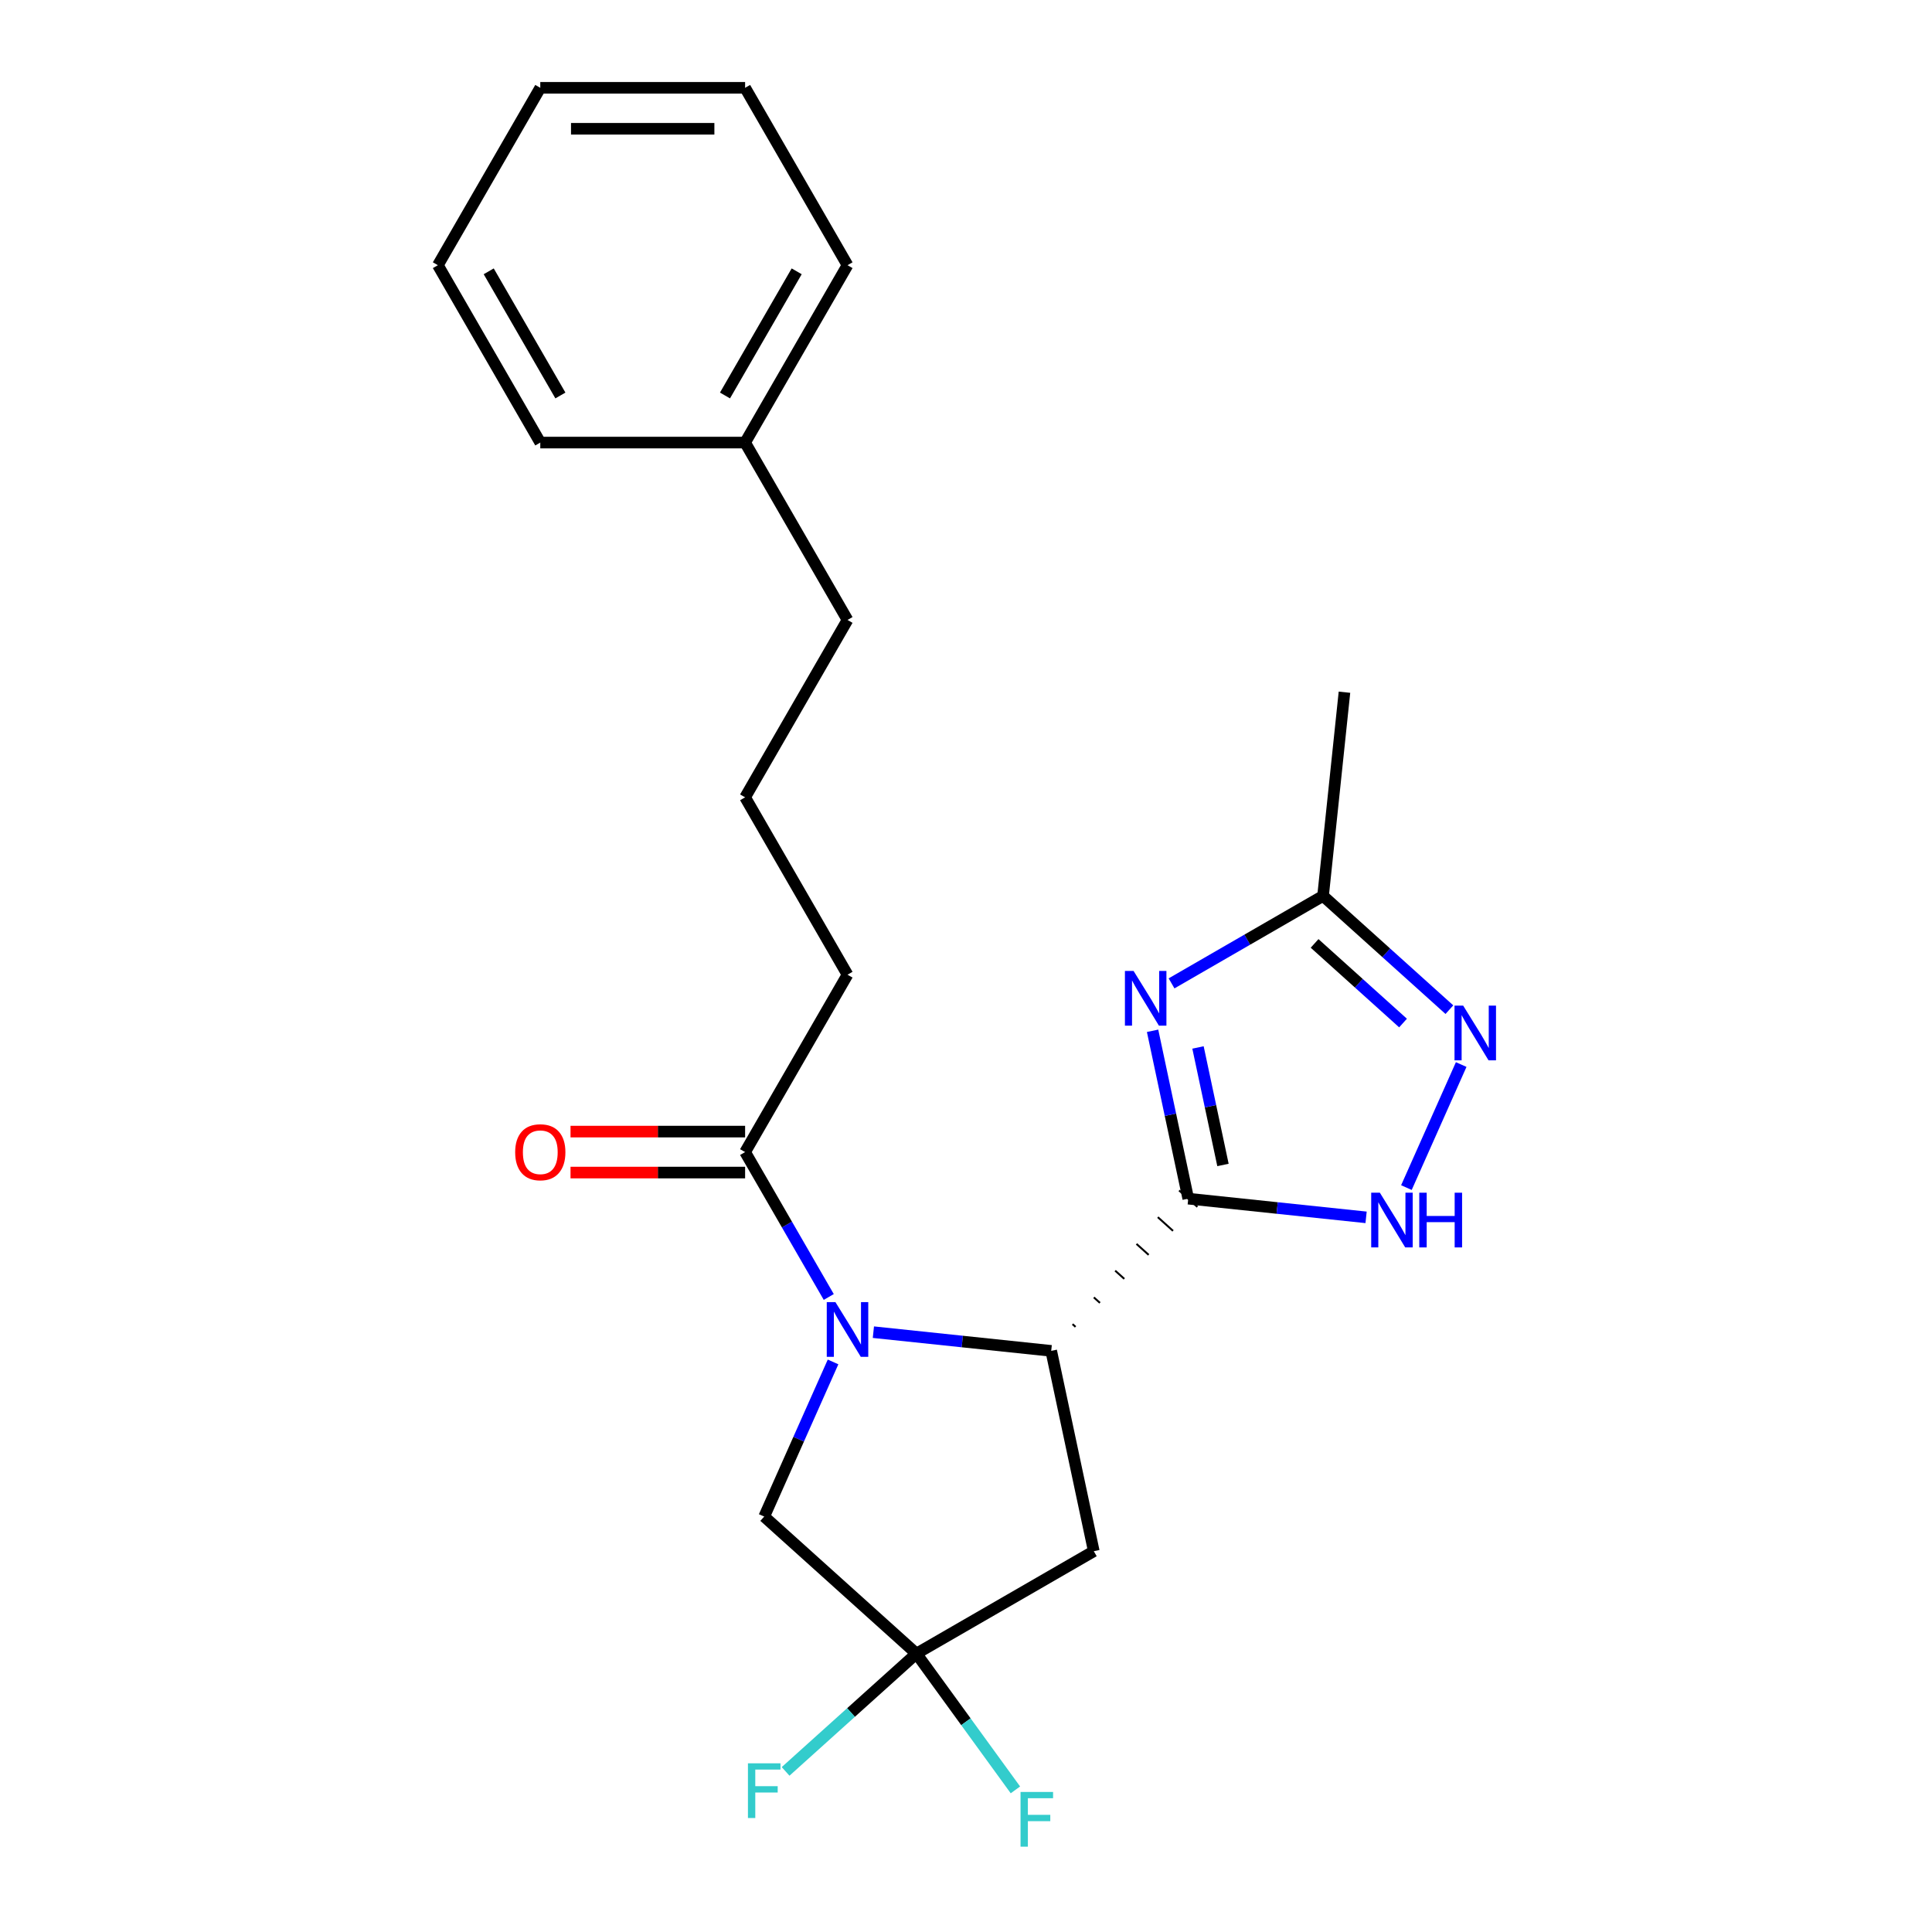 <?xml version='1.0' encoding='iso-8859-1'?>
<svg version='1.1' baseProfile='full'
              xmlns='http://www.w3.org/2000/svg'
                      xmlns:rdkit='http://www.rdkit.org/xml'
                      xmlns:xlink='http://www.w3.org/1999/xlink'
                  xml:space='preserve'
width='1000px' height='1000px' viewBox='0 0 1000 1000'>
<!-- END OF HEADER -->
<rect style='opacity:1.0;fill:#FFFFFF;stroke:none' width='1000' height='1000' x='0' y='0'> </rect>
<path class='bond-1' d='M 615.041,620.423 L 605.807,576.98' style='fill:none;fill-rule:evenodd;stroke:#000000;stroke-width:6px;stroke-linecap:butt;stroke-linejoin:miter;stroke-opacity:1' />
<path class='bond-1' d='M 605.807,576.98 L 596.573,533.537' style='fill:none;fill-rule:evenodd;stroke:#0000FF;stroke-width:6px;stroke-linecap:butt;stroke-linejoin:miter;stroke-opacity:1' />
<path class='bond-1' d='M 633.01,602.982 L 626.546,572.572' style='fill:none;fill-rule:evenodd;stroke:#000000;stroke-width:6px;stroke-linecap:butt;stroke-linejoin:miter;stroke-opacity:1' />
<path class='bond-1' d='M 626.546,572.572 L 620.082,542.161' style='fill:none;fill-rule:evenodd;stroke:#0000FF;stroke-width:6px;stroke-linecap:butt;stroke-linejoin:miter;stroke-opacity:1' />
<path class='bond-2' d='M 556.715,686.785 L 555.139,685.366' style='fill:none;fill-rule:evenodd;stroke:#000000;stroke-width:1.0px;stroke-linecap:butt;stroke-linejoin:miter;stroke-opacity:1' />
<path class='bond-2' d='M 569.325,674.364 L 566.174,671.526' style='fill:none;fill-rule:evenodd;stroke:#000000;stroke-width:1.0px;stroke-linecap:butt;stroke-linejoin:miter;stroke-opacity:1' />
<path class='bond-2' d='M 581.936,661.943 L 577.209,657.686' style='fill:none;fill-rule:evenodd;stroke:#000000;stroke-width:1.0px;stroke-linecap:butt;stroke-linejoin:miter;stroke-opacity:1' />
<path class='bond-2' d='M 594.547,649.521 L 588.244,643.846' style='fill:none;fill-rule:evenodd;stroke:#000000;stroke-width:1.0px;stroke-linecap:butt;stroke-linejoin:miter;stroke-opacity:1' />
<path class='bond-2' d='M 607.157,637.1 L 599.279,630.007' style='fill:none;fill-rule:evenodd;stroke:#000000;stroke-width:1.0px;stroke-linecap:butt;stroke-linejoin:miter;stroke-opacity:1' />
<path class='bond-2' d='M 619.768,624.679 L 610.314,616.167' style='fill:none;fill-rule:evenodd;stroke:#000000;stroke-width:1.0px;stroke-linecap:butt;stroke-linejoin:miter;stroke-opacity:1' />
<path class='bond-3' d='M 615.041,620.423 L 661.062,625.26' style='fill:none;fill-rule:evenodd;stroke:#000000;stroke-width:6px;stroke-linecap:butt;stroke-linejoin:miter;stroke-opacity:1' />
<path class='bond-3' d='M 661.062,625.26 L 707.083,630.097' style='fill:none;fill-rule:evenodd;stroke:#0000FF;stroke-width:6px;stroke-linecap:butt;stroke-linejoin:miter;stroke-opacity:1' />
<path class='bond-0' d='M 452.062,689.532 L 498.083,694.369' style='fill:none;fill-rule:evenodd;stroke:#0000FF;stroke-width:6px;stroke-linecap:butt;stroke-linejoin:miter;stroke-opacity:1' />
<path class='bond-0' d='M 498.083,694.369 L 544.104,699.206' style='fill:none;fill-rule:evenodd;stroke:#000000;stroke-width:6px;stroke-linecap:butt;stroke-linejoin:miter;stroke-opacity:1' />
<path class='bond-8' d='M 428.966,671.314 L 407.316,633.814' style='fill:none;fill-rule:evenodd;stroke:#0000FF;stroke-width:6px;stroke-linecap:butt;stroke-linejoin:miter;stroke-opacity:1' />
<path class='bond-8' d='M 407.316,633.814 L 385.665,596.315' style='fill:none;fill-rule:evenodd;stroke:#000000;stroke-width:6px;stroke-linecap:butt;stroke-linejoin:miter;stroke-opacity:1' />
<path class='bond-9' d='M 431.187,704.935 L 413.37,744.954' style='fill:none;fill-rule:evenodd;stroke:#0000FF;stroke-width:6px;stroke-linecap:butt;stroke-linejoin:miter;stroke-opacity:1' />
<path class='bond-9' d='M 413.37,744.954 L 395.553,784.972' style='fill:none;fill-rule:evenodd;stroke:#000000;stroke-width:6px;stroke-linecap:butt;stroke-linejoin:miter;stroke-opacity:1' />
<path class='bond-7' d='M 606.39,508.996 L 645.6,486.358' style='fill:none;fill-rule:evenodd;stroke:#0000FF;stroke-width:6px;stroke-linecap:butt;stroke-linejoin:miter;stroke-opacity:1' />
<path class='bond-7' d='M 645.6,486.358 L 684.809,463.72' style='fill:none;fill-rule:evenodd;stroke:#000000;stroke-width:6px;stroke-linecap:butt;stroke-linejoin:miter;stroke-opacity:1' />
<path class='bond-6' d='M 544.104,699.206 L 566.146,802.902' style='fill:none;fill-rule:evenodd;stroke:#000000;stroke-width:6px;stroke-linecap:butt;stroke-linejoin:miter;stroke-opacity:1' />
<path class='bond-4' d='M 727.958,614.694 L 756.313,551.007' style='fill:none;fill-rule:evenodd;stroke:#0000FF;stroke-width:6px;stroke-linecap:butt;stroke-linejoin:miter;stroke-opacity:1' />
<path class='bond-23' d='M 750.202,522.6 L 717.506,493.16' style='fill:none;fill-rule:evenodd;stroke:#0000FF;stroke-width:6px;stroke-linecap:butt;stroke-linejoin:miter;stroke-opacity:1' />
<path class='bond-23' d='M 717.506,493.16 L 684.809,463.72' style='fill:none;fill-rule:evenodd;stroke:#000000;stroke-width:6px;stroke-linecap:butt;stroke-linejoin:miter;stroke-opacity:1' />
<path class='bond-23' d='M 726.206,529.524 L 703.318,508.916' style='fill:none;fill-rule:evenodd;stroke:#0000FF;stroke-width:6px;stroke-linecap:butt;stroke-linejoin:miter;stroke-opacity:1' />
<path class='bond-23' d='M 703.318,508.916 L 680.431,488.309' style='fill:none;fill-rule:evenodd;stroke:#000000;stroke-width:6px;stroke-linecap:butt;stroke-linejoin:miter;stroke-opacity:1' />
<path class='bond-5' d='M 474.336,855.909 L 566.146,802.902' style='fill:none;fill-rule:evenodd;stroke:#000000;stroke-width:6px;stroke-linecap:butt;stroke-linejoin:miter;stroke-opacity:1' />
<path class='bond-11' d='M 474.336,855.909 L 499.957,891.174' style='fill:none;fill-rule:evenodd;stroke:#000000;stroke-width:6px;stroke-linecap:butt;stroke-linejoin:miter;stroke-opacity:1' />
<path class='bond-11' d='M 499.957,891.174 L 525.578,926.438' style='fill:none;fill-rule:evenodd;stroke:#33CCCC;stroke-width:6px;stroke-linecap:butt;stroke-linejoin:miter;stroke-opacity:1' />
<path class='bond-12' d='M 474.336,855.909 L 440.479,886.393' style='fill:none;fill-rule:evenodd;stroke:#000000;stroke-width:6px;stroke-linecap:butt;stroke-linejoin:miter;stroke-opacity:1' />
<path class='bond-12' d='M 440.479,886.393 L 406.623,916.878' style='fill:none;fill-rule:evenodd;stroke:#33CCCC;stroke-width:6px;stroke-linecap:butt;stroke-linejoin:miter;stroke-opacity:1' />
<path class='bond-24' d='M 474.336,855.909 L 395.553,784.972' style='fill:none;fill-rule:evenodd;stroke:#000000;stroke-width:6px;stroke-linecap:butt;stroke-linejoin:miter;stroke-opacity:1' />
<path class='bond-15' d='M 684.809,463.72 L 695.891,358.288' style='fill:none;fill-rule:evenodd;stroke:#000000;stroke-width:6px;stroke-linecap:butt;stroke-linejoin:miter;stroke-opacity:1' />
<path class='bond-10' d='M 385.665,585.713 L 340.484,585.713' style='fill:none;fill-rule:evenodd;stroke:#000000;stroke-width:6px;stroke-linecap:butt;stroke-linejoin:miter;stroke-opacity:1' />
<path class='bond-10' d='M 340.484,585.713 L 295.303,585.713' style='fill:none;fill-rule:evenodd;stroke:#FF0000;stroke-width:6px;stroke-linecap:butt;stroke-linejoin:miter;stroke-opacity:1' />
<path class='bond-10' d='M 385.665,606.916 L 340.484,606.916' style='fill:none;fill-rule:evenodd;stroke:#000000;stroke-width:6px;stroke-linecap:butt;stroke-linejoin:miter;stroke-opacity:1' />
<path class='bond-10' d='M 340.484,606.916 L 295.303,606.916' style='fill:none;fill-rule:evenodd;stroke:#FF0000;stroke-width:6px;stroke-linecap:butt;stroke-linejoin:miter;stroke-opacity:1' />
<path class='bond-13' d='M 385.665,596.315 L 438.672,504.505' style='fill:none;fill-rule:evenodd;stroke:#000000;stroke-width:6px;stroke-linecap:butt;stroke-linejoin:miter;stroke-opacity:1' />
<path class='bond-16' d='M 438.672,504.505 L 385.665,412.695' style='fill:none;fill-rule:evenodd;stroke:#000000;stroke-width:6px;stroke-linecap:butt;stroke-linejoin:miter;stroke-opacity:1' />
<path class='bond-14' d='M 385.665,229.075 L 438.672,320.885' style='fill:none;fill-rule:evenodd;stroke:#000000;stroke-width:6px;stroke-linecap:butt;stroke-linejoin:miter;stroke-opacity:1' />
<path class='bond-18' d='M 385.665,229.075 L 438.672,137.265' style='fill:none;fill-rule:evenodd;stroke:#000000;stroke-width:6px;stroke-linecap:butt;stroke-linejoin:miter;stroke-opacity:1' />
<path class='bond-18' d='M 375.254,204.702 L 412.359,140.435' style='fill:none;fill-rule:evenodd;stroke:#000000;stroke-width:6px;stroke-linecap:butt;stroke-linejoin:miter;stroke-opacity:1' />
<path class='bond-19' d='M 385.665,229.075 L 279.652,229.075' style='fill:none;fill-rule:evenodd;stroke:#000000;stroke-width:6px;stroke-linecap:butt;stroke-linejoin:miter;stroke-opacity:1' />
<path class='bond-17' d='M 385.665,412.695 L 438.672,320.885' style='fill:none;fill-rule:evenodd;stroke:#000000;stroke-width:6px;stroke-linecap:butt;stroke-linejoin:miter;stroke-opacity:1' />
<path class='bond-21' d='M 438.672,137.265 L 385.665,45.455' style='fill:none;fill-rule:evenodd;stroke:#000000;stroke-width:6px;stroke-linecap:butt;stroke-linejoin:miter;stroke-opacity:1' />
<path class='bond-20' d='M 279.652,229.075 L 226.646,137.265' style='fill:none;fill-rule:evenodd;stroke:#000000;stroke-width:6px;stroke-linecap:butt;stroke-linejoin:miter;stroke-opacity:1' />
<path class='bond-20' d='M 290.063,204.702 L 252.959,140.435' style='fill:none;fill-rule:evenodd;stroke:#000000;stroke-width:6px;stroke-linecap:butt;stroke-linejoin:miter;stroke-opacity:1' />
<path class='bond-22' d='M 226.646,137.265 L 279.652,45.455' style='fill:none;fill-rule:evenodd;stroke:#000000;stroke-width:6px;stroke-linecap:butt;stroke-linejoin:miter;stroke-opacity:1' />
<path class='bond-25' d='M 385.665,45.455 L 279.652,45.455' style='fill:none;fill-rule:evenodd;stroke:#000000;stroke-width:6px;stroke-linecap:butt;stroke-linejoin:miter;stroke-opacity:1' />
<path class='bond-25' d='M 369.763,66.657 L 295.554,66.657' style='fill:none;fill-rule:evenodd;stroke:#000000;stroke-width:6px;stroke-linecap:butt;stroke-linejoin:miter;stroke-opacity:1' />
<path  class='atom-1' d='M 432.412 673.965
L 441.692 688.965
Q 442.612 690.445, 444.092 693.125
Q 445.572 695.805, 445.652 695.965
L 445.652 673.965
L 449.412 673.965
L 449.412 702.285
L 445.532 702.285
L 435.572 685.885
Q 434.412 683.965, 433.172 681.765
Q 431.972 679.565, 431.612 678.885
L 431.612 702.285
L 427.932 702.285
L 427.932 673.965
L 432.412 673.965
' fill='#0000FF'/>
<path  class='atom-2' d='M 586.739 502.566
L 596.019 517.566
Q 596.939 519.046, 598.419 521.726
Q 599.899 524.406, 599.979 524.566
L 599.979 502.566
L 603.739 502.566
L 603.739 530.886
L 599.859 530.886
L 589.899 514.486
Q 588.739 512.566, 587.499 510.366
Q 586.299 508.166, 585.939 507.486
L 585.939 530.886
L 582.259 530.886
L 582.259 502.566
L 586.739 502.566
' fill='#0000FF'/>
<path  class='atom-4' d='M 714.213 617.344
L 723.493 632.344
Q 724.413 633.824, 725.893 636.504
Q 727.373 639.184, 727.453 639.344
L 727.453 617.344
L 731.213 617.344
L 731.213 645.664
L 727.333 645.664
L 717.373 629.264
Q 716.213 627.344, 714.973 625.144
Q 713.773 622.944, 713.413 622.264
L 713.413 645.664
L 709.733 645.664
L 709.733 617.344
L 714.213 617.344
' fill='#0000FF'/>
<path  class='atom-4' d='M 734.613 617.344
L 738.453 617.344
L 738.453 629.384
L 752.933 629.384
L 752.933 617.344
L 756.773 617.344
L 756.773 645.664
L 752.933 645.664
L 752.933 632.584
L 738.453 632.584
L 738.453 645.664
L 734.613 645.664
L 734.613 617.344
' fill='#0000FF'/>
<path  class='atom-5' d='M 757.333 520.497
L 766.613 535.497
Q 767.533 536.977, 769.013 539.657
Q 770.493 542.337, 770.573 542.497
L 770.573 520.497
L 774.333 520.497
L 774.333 548.817
L 770.453 548.817
L 760.493 532.417
Q 759.333 530.497, 758.093 528.297
Q 756.893 526.097, 756.533 525.417
L 756.533 548.817
L 752.853 548.817
L 752.853 520.497
L 757.333 520.497
' fill='#0000FF'/>
<path  class='atom-11' d='M 266.652 596.395
Q 266.652 589.595, 270.012 585.795
Q 273.372 581.995, 279.652 581.995
Q 285.932 581.995, 289.292 585.795
Q 292.652 589.595, 292.652 596.395
Q 292.652 603.275, 289.252 607.195
Q 285.852 611.075, 279.652 611.075
Q 273.412 611.075, 270.012 607.195
Q 266.652 603.315, 266.652 596.395
M 279.652 607.875
Q 283.972 607.875, 286.292 604.995
Q 288.652 602.075, 288.652 596.395
Q 288.652 590.835, 286.292 588.035
Q 283.972 585.195, 279.652 585.195
Q 275.332 585.195, 272.972 587.995
Q 270.652 590.795, 270.652 596.395
Q 270.652 602.115, 272.972 604.995
Q 275.332 607.875, 279.652 607.875
' fill='#FF0000'/>
<path  class='atom-12' d='M 528.228 927.515
L 545.068 927.515
L 545.068 930.755
L 532.028 930.755
L 532.028 939.355
L 543.628 939.355
L 543.628 942.635
L 532.028 942.635
L 532.028 955.835
L 528.228 955.835
L 528.228 927.515
' fill='#33CCCC'/>
<path  class='atom-13' d='M 387.133 912.685
L 403.973 912.685
L 403.973 915.925
L 390.933 915.925
L 390.933 924.525
L 402.533 924.525
L 402.533 927.805
L 390.933 927.805
L 390.933 941.005
L 387.133 941.005
L 387.133 912.685
' fill='#33CCCC'/>
</svg>
